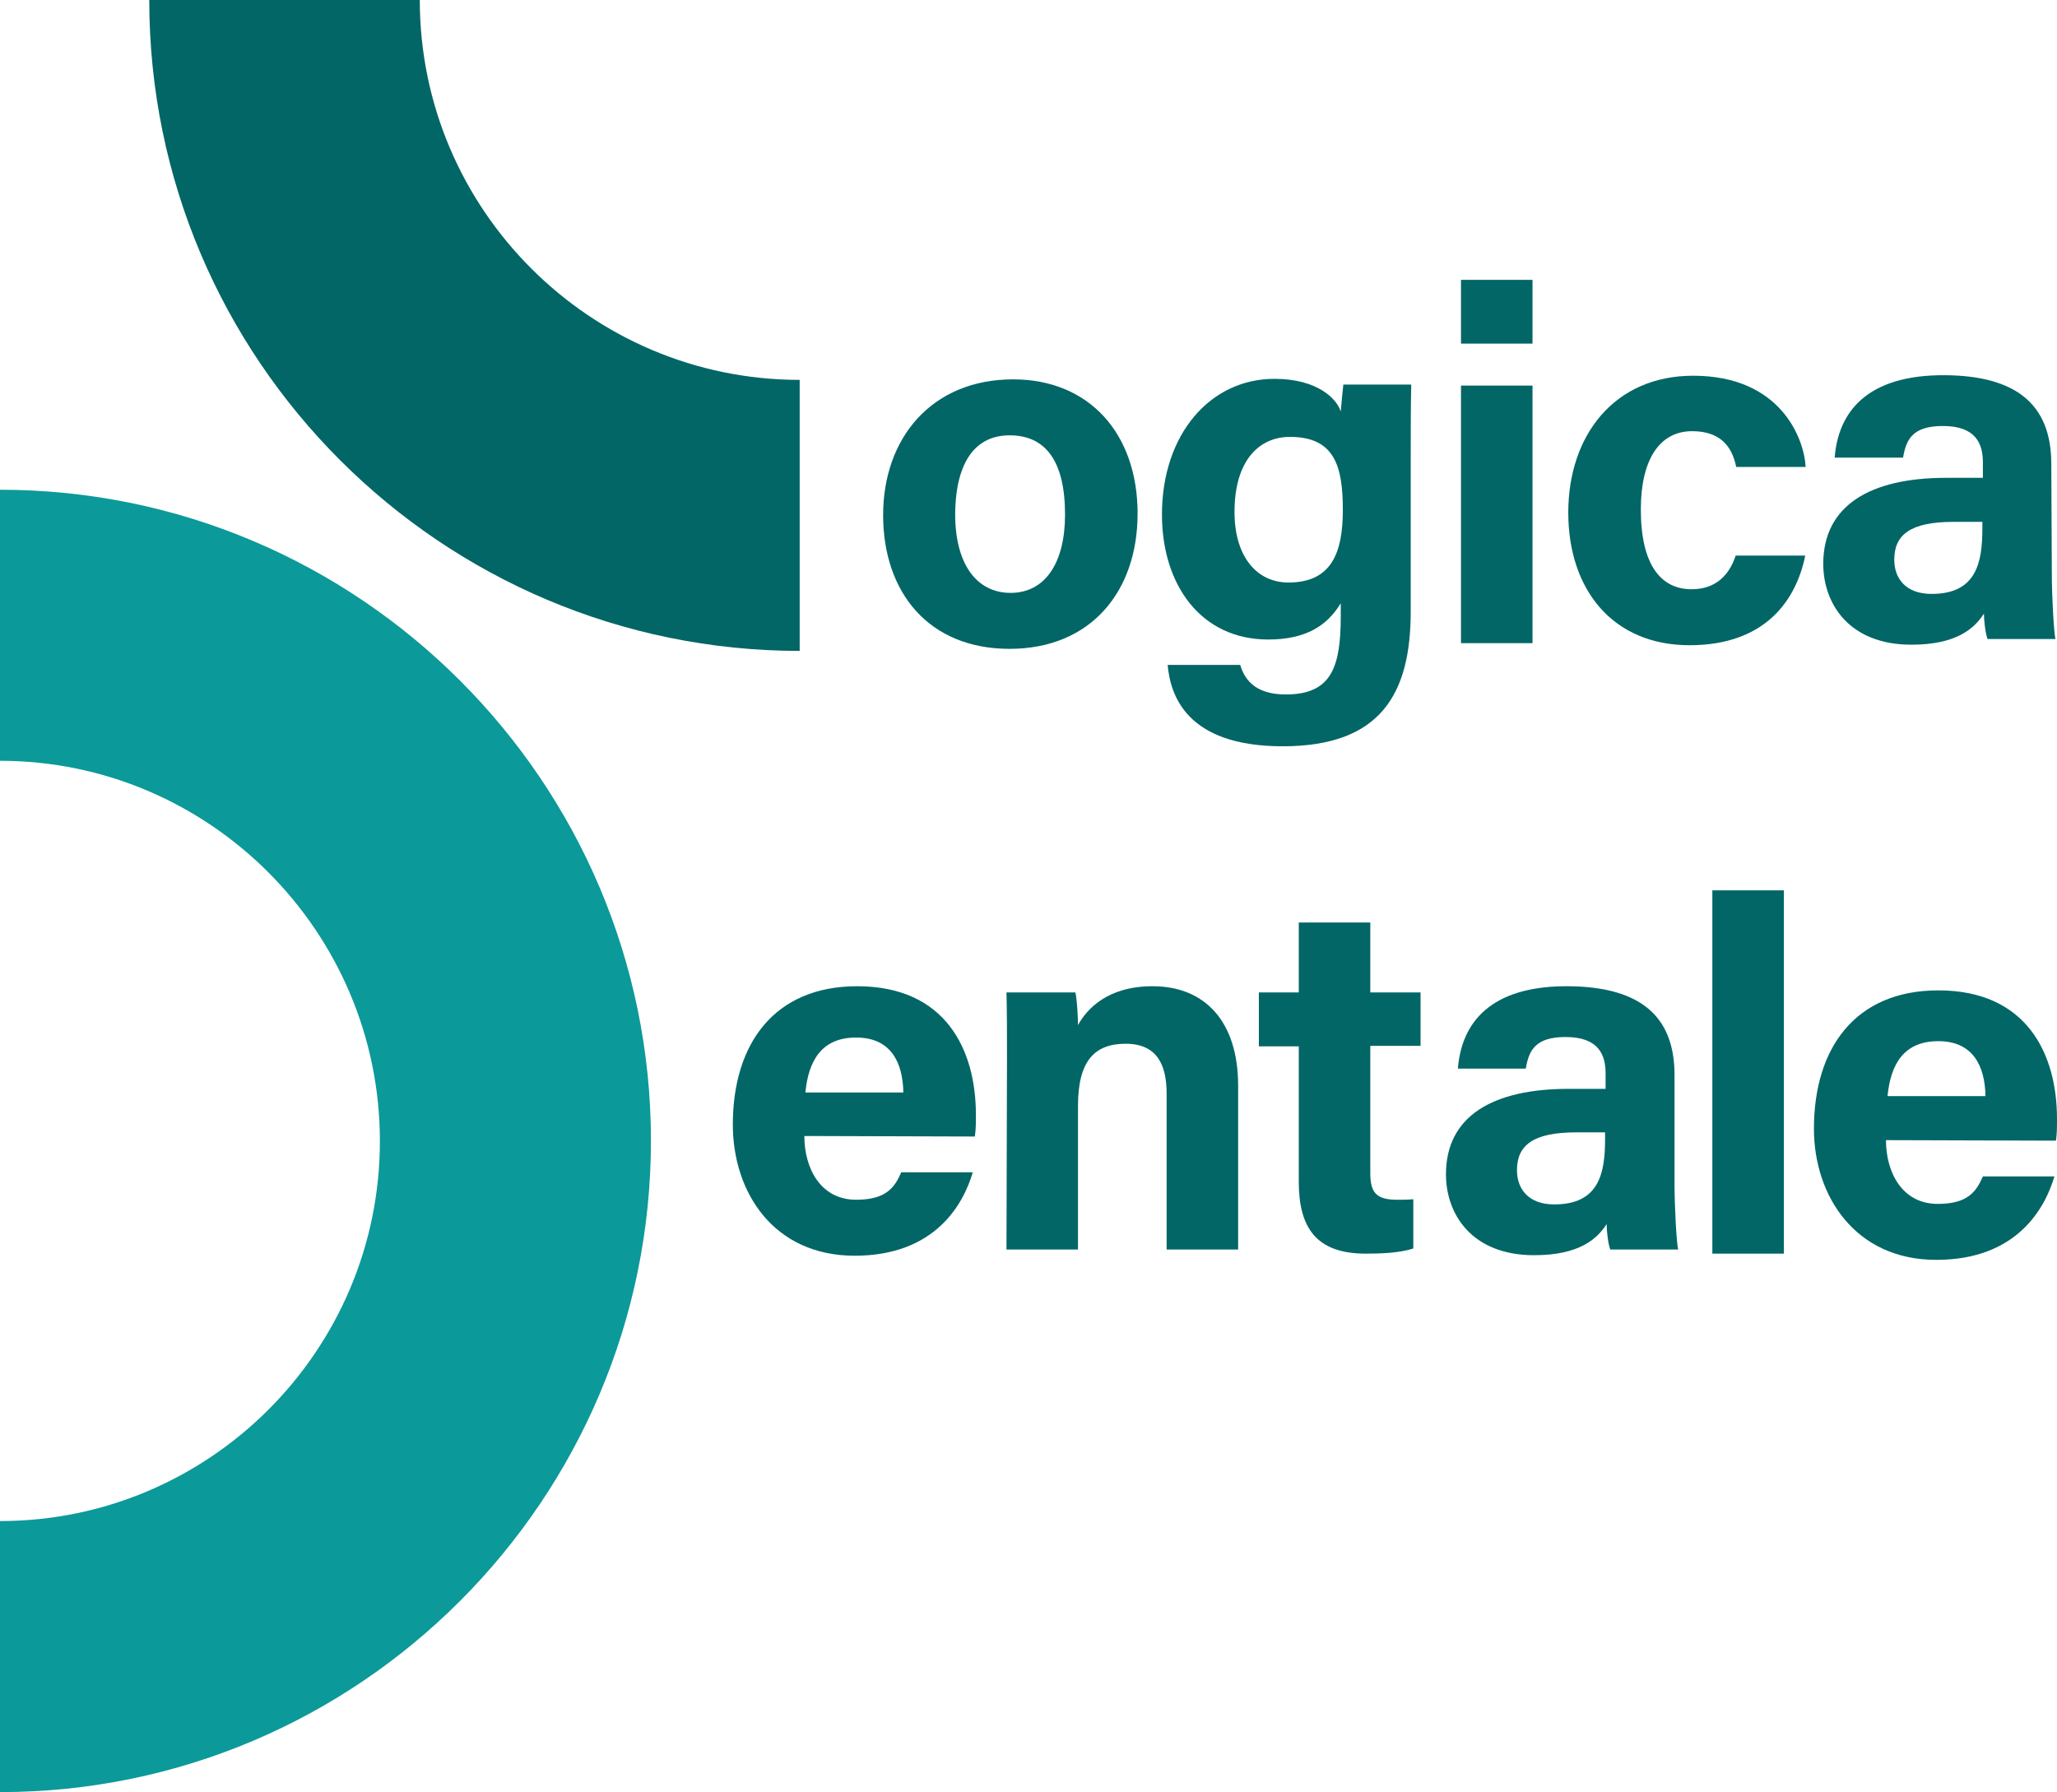 <?xml version="1.0" encoding="UTF-8"?>
<!-- Generator: Adobe Illustrator 28.1.0, SVG Export Plug-In . SVG Version: 6.00 Build 0)  -->
<svg xmlns="http://www.w3.org/2000/svg" xmlns:xlink="http://www.w3.org/1999/xlink" version="1.1" id="Livello_1" x="0px" y="0px" viewBox="0 0 396.9 345.8" style="enable-background:new 0 0 396.9 345.8;" xml:space="preserve">
<style type="text/css">
	.st0{fill:#036666;}
	.st1{fill:#0C9999;}
</style>
<g>
	<path class="st0" d="M184.3,99.2c0,9.6,4.1,15.2,10.7,15.2s10.5-5.7,10.5-15.1c0-10.4-3.8-15.3-10.7-15.3   C188.5,84,184.4,88.7,184.3,99.2 M219.5,99.1c0,15-9,26.1-24.7,26.1s-24.4-11-24.4-25.8s9.3-26.2,25.1-26.2   C210.1,73.2,219.5,83.6,219.5,99.1"></path>
	<path class="st0" d="M238.2,98.8c0,8.6,4.3,13.6,10.4,13.6c8.3,0,10.5-5.7,10.5-14s-1.5-14.1-10.2-14.1   C242.9,84.3,238.2,88.9,238.2,98.8 M272.2,118c0,16-5.9,26-24.7,26s-21.7-10.1-22.2-15.7h14c1,3.4,3.5,5.7,8.8,5.7   c8.9,0,10.6-5.4,10.6-15.2v-2.4c-2.6,4.3-6.7,7-14,7c-13.1,0-20.5-10.7-20.5-24.1c0-15.5,9.3-26.2,21.7-26.2c8.5,0,12.1,4,12.8,6.3   c0.1-1.3,0.4-4.4,0.5-5.2h13.1c-0.1,4.4-0.1,9.5-0.1,14.3L272.2,118L272.2,118z"></path>
	<path class="st0" d="M281.9,74.4h13.8v49.7h-13.8L281.9,74.4L281.9,74.4z M281.9,54h13.8v12.3h-13.8L281.9,54L281.9,54z"></path>
	<path class="st0" d="M348.3,107.3c-1.7,8.3-7.5,17.2-22.3,17.2s-23.4-10.7-23.4-25.6s8.9-26.4,24.1-26.4c16.8,0,21.4,12,21.7,17.6   h-13.4c-0.8-4-3.1-6.9-8.5-6.9c-6.3,0-9.9,5.5-9.9,15.1c0,10.6,3.8,15.4,9.8,15.4c4.7,0,7.3-2.8,8.5-6.5H348.3z"></path>
	<path class="st0" d="M382.5,100.7h-5.6c-8.3,0-11.4,2.5-11.4,7.3c0,3.6,2.2,6.6,7.2,6.6c8.7,0,9.8-6.1,9.8-12.7L382.5,100.7   L382.5,100.7z M395.9,110.5c0,4.7,0.4,11.6,0.7,12.8h-13.1c-0.4-1-0.7-3.6-0.7-4.9c-1.8,2.8-5.2,6-14,6c-12,0-17-7.9-17-15.6   c0-11.3,9.1-16.6,23.7-16.6h7.1v-3c0-3.5-1.3-7-7.7-7c-5.8,0-7.1,2.5-7.7,6.1H354c0.7-8.8,6.2-16,21.3-15.9   c13.3,0.1,20.5,5.3,20.5,17.1L395.9,110.5L395.9,110.5z"></path>
	<path class="st0" d="M174.3,210.8c-0.1-5.8-2.4-10.6-9.1-10.6s-9.2,4.5-9.8,10.6H174.3z M155.2,219.2c0,6.2,3.1,12.3,10,12.3   c5.7,0,7.4-2.3,8.7-5.3h13.8c-1.8,6.1-7.2,16.1-22.8,16.1s-23.5-12.2-23.5-25.3c0-15.6,8-26.7,24-26.7c17.1,0,22.9,12.3,22.9,24.8   c0,1.7,0,2.8-0.2,4.2L155.2,219.2L155.2,219.2z"></path>
	<path class="st0" d="M194.3,204c0-4.2,0-8.8-0.1-12.5h13.3c0.3,1.3,0.5,4.7,0.5,6.3c1.7-3.1,5.7-7.5,14.4-7.5   c10,0,16.5,6.7,16.5,19.2v31.6h-13.8v-30.1c0-5.6-1.9-9.6-7.9-9.6s-9.2,3.3-9.2,12v27.7h-13.8L194.3,204L194.3,204z"></path>
	<path class="st0" d="M242.9,191.5h7.7V178h13.8v13.5h9.7v10.3h-9.7v24.5c0,3.8,1.1,5.2,5.2,5.2c0.8,0,2.1,0,3.1-0.1v9.5   c-2.7,0.9-6.5,1-9.2,1c-9.7,0-12.9-5.2-12.9-13.9v-26.1h-7.7V191.5L242.9,191.5z"></path>
	<path class="st0" d="M309.7,218.5h-5.6c-8.3,0-11.4,2.5-11.4,7.3c0,3.6,2.2,6.6,7.2,6.6c8.7,0,9.8-6.1,9.8-12.6L309.7,218.5   L309.7,218.5z M323.1,228.3c0,4.7,0.4,11.6,0.7,12.8h-13.1c-0.4-1-0.7-3.6-0.7-4.9c-1.8,2.8-5.2,6-14,6c-12,0-17-7.9-17-15.6   c0-11.3,9.1-16.5,23.7-16.5h7.1v-3c0-3.5-1.3-7-7.7-7c-5.8,0-7.1,2.5-7.7,6.1h-13.1c0.7-8.8,6.2-16,21.3-15.9   c13.3,0.1,20.5,5.3,20.5,17.1L323.1,228.3L323.1,228.3z"></path>
	<rect x="330.4" y="171.8" class="st0" width="13.8" height="70.1"></rect>
	<path class="st0" d="M383.1,211.5c-0.1-5.8-2.4-10.6-9.1-10.6s-9.2,4.5-9.8,10.6H383.1z M363.9,220c0,6.2,3.1,12.3,10,12.3   c5.7,0,7.4-2.3,8.7-5.3h13.8c-1.8,6.1-7.2,16.1-22.8,16.1S350,230.8,350,217.8c0-15.6,8-26.7,24-26.7c17.1,0,22.9,12.3,22.9,24.8   c0,1.7,0,2.8-0.2,4.2L363.9,220L363.9,220z"></path>
	<path class="st0" d="M154.4,125.6C85.1,125.6,28.8,69.3,28.8,0H81c0,40.4,32.9,73.3,73.3,73.3V125.6z"></path>
	<path class="st1" d="M0,345.8v-52.3c40.4,0,73.3-32.9,73.3-73.3S40.4,146.8,0,146.8V94.5c69.3,0,125.6,56.4,125.6,125.6   S69.3,345.8,0,345.8"></path>
</g>
</svg>
